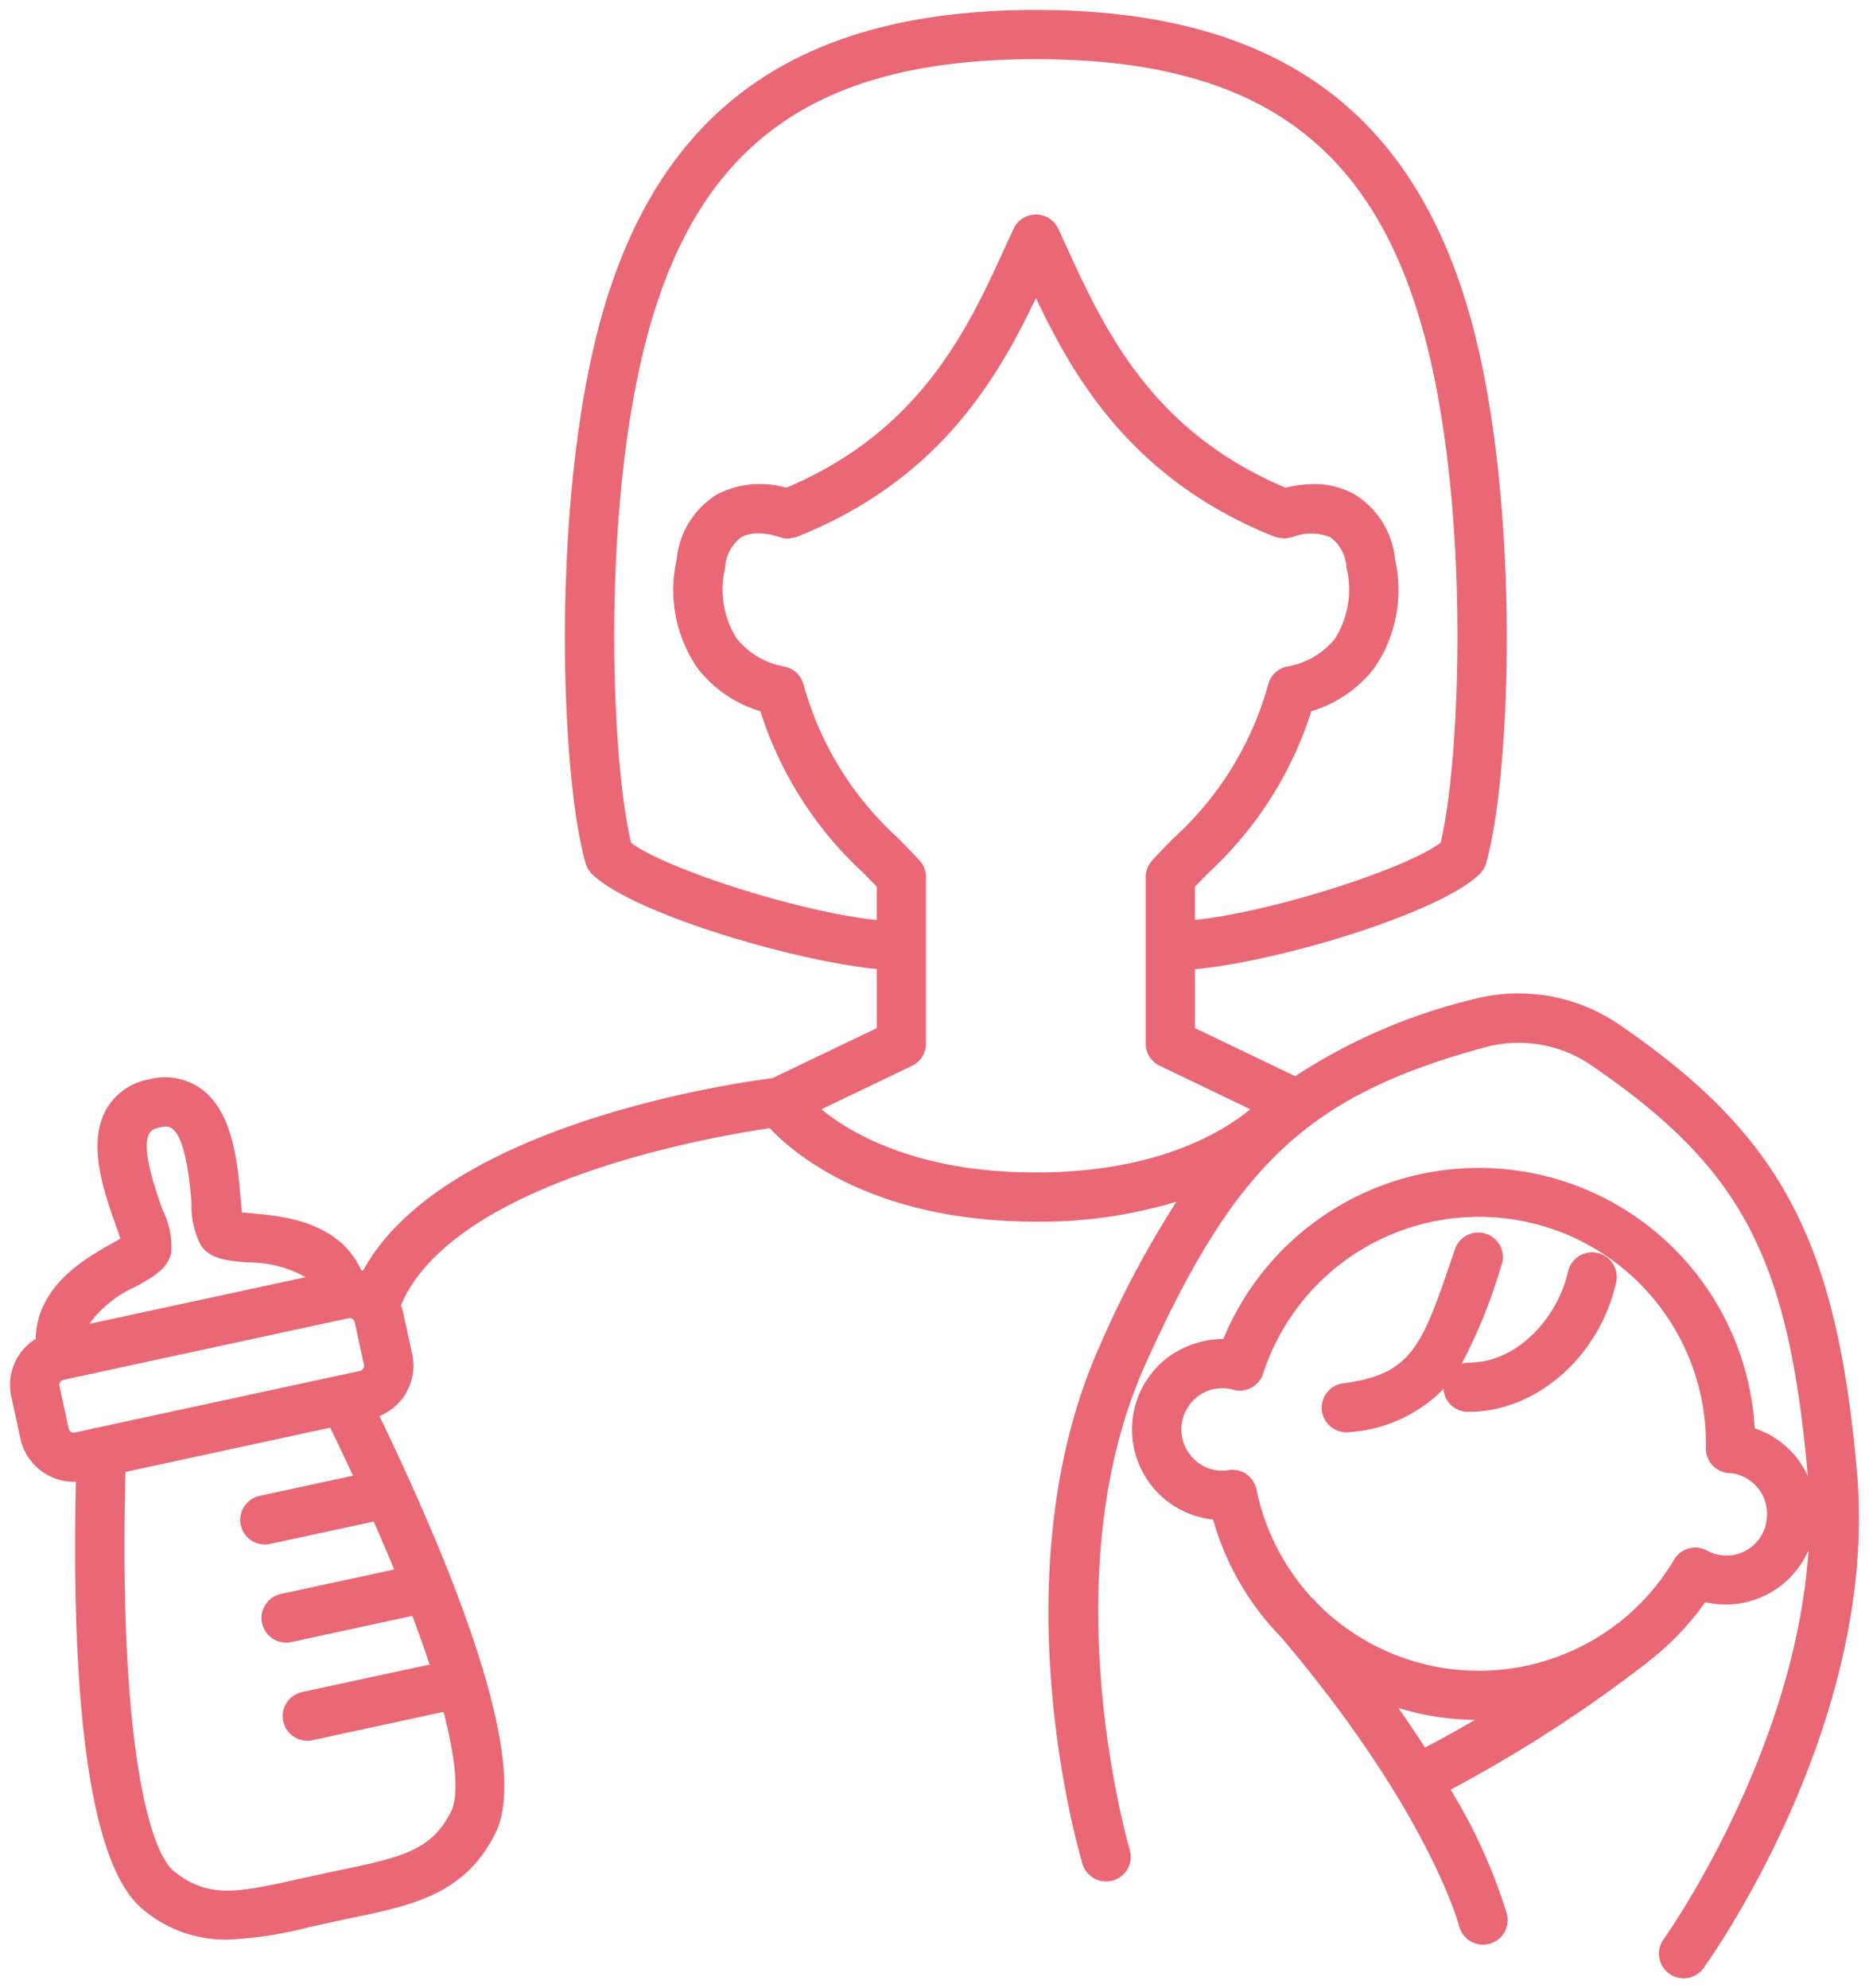 <svg xmlns="http://www.w3.org/2000/svg" width="94.008" height="100" viewBox="0 0 94.008 100">
  <path id="合体_22" data-name="合体 22" d="M83.452,98.766a1.238,1.238,0,0,1-.283-1.727c.075-.1,6.619-9.316,7.29-19.565a4.548,4.548,0,0,1-4.918,2.664c-.092-.014-.183-.034-.274-.055a13.9,13.9,0,0,1-2.883,3c-.011.009-.014.021-.025.029a69.509,69.509,0,0,1-9.9,6.4,27.35,27.35,0,0,1,2.834,6.26,1.237,1.237,0,0,1-.908,1.5,1.22,1.22,0,0,1-.3.036,1.24,1.24,0,0,1-1.2-.941c-.012-.053-1.534-5.775-8.947-14.517a13.829,13.829,0,0,1-3.426-5.924c-.095-.009-.187-.021-.278-.037a4.554,4.554,0,0,1-1.888-8.2,4.78,4.78,0,0,1,2.681-.845,13.9,13.9,0,0,1,26.728,4.493,4.528,4.528,0,0,1,2.256,1.675,4.651,4.651,0,0,1,.414.72c-.97-11.02-3.316-15.465-10.886-20.65a6.488,6.488,0,0,0-5.382-.9c-8.867,2.428-12.537,5.868-17.077,16-4.768,10.646-.8,24.218-.762,24.353a1.239,1.239,0,0,1-2.374.711c-.178-.59-4.277-14.577.875-26.075a50.974,50.974,0,0,1,3.85-7.232A23.444,23.444,0,0,1,51.6,60.943c-8.084,0-12.071-3.308-13.391-4.7-2.936.43-15.167,2.553-18.306,8.393-.085.158-.162.341-.243.514a2.862,2.862,0,0,1,.107.331l.461,2.128a2.737,2.737,0,0,1-1.647,3.113c3.8,7.886,7.609,17.418,5.829,20.987-1.535,3.077-4.186,3.624-7.255,4.259l-2.1.454a19.187,19.187,0,0,1-4.113.632,6.419,6.419,0,0,1-4.254-1.518c-3.1-2.515-3.576-12.769-3.376-21.52-.036,0-.071.012-.107.012A2.756,2.756,0,0,1,.524,71.864L.062,69.738a2.723,2.723,0,0,1,1.231-2.9c.036-2.666,2.543-4.076,3.824-4.793.135-.077.294-.166.433-.248-.065-.2-.148-.437-.219-.634-.616-1.746-1.46-4.137-.492-5.869A3.125,3.125,0,0,1,7.014,53.78a3.123,3.123,0,0,1,2.606.488c1.6,1.177,1.819,3.7,1.981,5.545.017.208.04.457.062.668.161.017.342.032.5.045,1.478.126,4.386.381,5.5,2.862.029.007.058.019.088.026,4.006-7.335,18.611-9.437,20.6-9.689l5.245-2.516v-2.97c-4.411-.449-12.379-2.854-14.327-4.783a1.226,1.226,0,0,1-.319-.537c-1.183-4.109-1.679-16.312.27-25.343C31.8,5.585,38.914,0,51.6,0S71.388,5.585,73.973,17.575c1.948,9.032,1.454,21.235.27,25.343a1.225,1.225,0,0,1-.318.537C71.978,45.384,64,47.827,59.6,48.249v2.96l5.042,2.418A28.506,28.506,0,0,1,73.5,49.783a8.962,8.962,0,0,1,7.44,1.25C89.084,56.61,91.88,61.874,92.9,73.562c1.1,12.549-7.359,24.425-7.72,24.925a1.241,1.241,0,0,1-1.73.279ZM5.806,73.531C5.466,86.572,6.893,92.515,8.25,93.617c1.668,1.354,3.125,1.1,6.259.39l2.14-.462c3.149-.651,4.58-1.02,5.537-2.939.355-.712.309-2.342-.38-5.007l-6.582,1.422a1.227,1.227,0,0,1-.263.029A1.238,1.238,0,0,1,14.7,84.6L21.1,83.219c-.245-.753-.539-1.577-.866-2.447l-6.084,1.316a1.277,1.277,0,0,1-.263.028,1.238,1.238,0,0,1-.261-2.448l5.695-1.23c-.313-.761-.661-1.572-1.031-2.41l-5.208,1.125a1.271,1.271,0,0,1-.263.028,1.237,1.237,0,0,1-.261-2.447L17.25,73.72q-.539-1.164-1.147-2.414ZM71.17,87.392c.859-.443,1.7-.913,2.511-1.39a13.517,13.517,0,0,1-3.851-.6Q70.558,86.44,71.17,87.392ZM62.694,74.411a11.423,11.423,0,0,0,2.8,5.466,1,1,0,0,1,.084.065c.048.055.088.109.137.165a11.441,11.441,0,0,0,14.86,1.259c.153-.117.237-.185.244-.189s.038-.016.055-.028A11.508,11.508,0,0,0,83.7,77.942a1.239,1.239,0,0,1,1.639-.465,2.036,2.036,0,0,0,3.009-1.485,2.078,2.078,0,0,0-1.7-2.392l-.211-.012A1.237,1.237,0,0,1,85.3,72.33a11.417,11.417,0,0,0-22.272-3.743,1.237,1.237,0,0,1-1.5.814l-.149-.043a2.041,2.041,0,0,0-1.589.342,2.08,2.08,0,0,0,.862,3.745,2,2,0,0,0,.65-.008,1.061,1.061,0,0,1,.183-.014A1.24,1.24,0,0,1,62.694,74.411ZM2.69,68.9a.265.265,0,0,0-.167.117.268.268,0,0,0-.037.2l.461,2.129a.269.269,0,0,0,.116.168.281.281,0,0,0,.2.037l.9-.2a1.123,1.123,0,0,1,.259-.055L17.6,68.451a.27.27,0,0,0,.2-.317l-.461-2.128a.272.272,0,0,0-.262-.21.181.181,0,0,0-.054.007h-.005ZM7.538,56.2c-.411.088-.5.241-.534.306-.422.755.312,2.837.666,3.837a4.219,4.219,0,0,1,.443,2.144c-.167.816-.88,1.215-1.782,1.721a5.833,5.833,0,0,0-2.345,1.877l10.877-2.349a5.852,5.852,0,0,0-2.915-.742c-1.03-.088-1.845-.157-2.333-.832a4.211,4.211,0,0,1-.485-2.134c-.091-1.056-.283-3.254-.98-3.768a.482.482,0,0,0-.322-.1A1.338,1.338,0,0,0,7.538,56.2ZM36.78,26.52a2.045,2.045,0,0,0-.809,1.532,4.616,4.616,0,0,0,.574,3.553,3.912,3.912,0,0,0,2.337,1.406,1.253,1.253,0,0,1,1.019.878,16.267,16.267,0,0,0,4.757,7.757c.38.386.747.759,1.093,1.14a1.238,1.238,0,0,1,.32.832v8.371a1.238,1.238,0,0,1-.7,1.116l-4.561,2.187c1.549,1.263,4.875,3.177,10.789,3.177s9.233-1.912,10.786-3.177L57.821,53.1a1.238,1.238,0,0,1-.7-1.116V43.617a1.238,1.238,0,0,1,.32-.832c.346-.381.713-.754,1.093-1.141a16.276,16.276,0,0,0,4.759-7.758,1.238,1.238,0,0,1,1.028-.878,3.9,3.9,0,0,0,2.328-1.4,4.616,4.616,0,0,0,.574-3.553,2.04,2.04,0,0,0-.809-1.532,2.564,2.564,0,0,0-1.89-.015.965.965,0,0,1-.141.022,1.2,1.2,0,0,1-.323.053,1.074,1.074,0,0,1-.175-.031,1.2,1.2,0,0,1-.266-.05c-7.078-2.824-10.043-7.85-12.019-12.012-1.979,4.162-4.943,9.188-12.021,12.012a1.124,1.124,0,0,1-.246.047,1.226,1.226,0,0,1-.2.039l-.016,0a1.227,1.227,0,0,1-.413-.078.254.254,0,0,1-.037-.007,3.289,3.289,0,0,0-1.033-.175A1.717,1.717,0,0,0,36.78,26.52Zm30.849-2.154a4.327,4.327,0,0,1,2.037,3.288A6.936,6.936,0,0,1,68.621,33.1a6.245,6.245,0,0,1-3.166,2.17,18.781,18.781,0,0,1-5.157,8.11c-.239.244-.475.482-.7.72v1.668c3.942-.412,10.61-2.573,12.356-3.88.931-3.813,1.465-15.127-.4-23.794C69.189,7.146,63.221,2.476,51.6,2.476S34,7.146,31.641,18.1c-1.869,8.664-1.334,19.981-.4,23.794,1.746,1.307,8.413,3.468,12.354,3.88V44.1c-.226-.238-.461-.476-.7-.72a18.753,18.753,0,0,1-5.155-8.11,6.242,6.242,0,0,1-3.166-2.17,6.932,6.932,0,0,1-1.046-5.448,4.324,4.324,0,0,1,2.036-3.288,4.735,4.735,0,0,1,3.478-.333c6.777-2.86,9.14-8,11.034-12.157l.4-.866a1.239,1.239,0,0,1,2.25,0l.4.869c1.9,4.151,4.257,9.294,11.035,12.155a5.72,5.72,0,0,1,1.409-.184A4.141,4.141,0,0,1,67.629,24.365Zm-1.645,46.1a1.239,1.239,0,0,1,1.065-1.39c3.495-.465,3.971-1.867,5.548-6.513l.079-.232a1.239,1.239,0,0,1,2.347.8l-.079.23A26.063,26.063,0,0,1,73.011,68.1a1.2,1.2,0,0,1,.319-.067h.054c2.482,0,4.48-2.324,4.984-4.589a1.24,1.24,0,0,1,2.421.537c-.833,3.736-4.006,6.526-7.407,6.526H73.3a1.23,1.23,0,0,1-1.2-1.148,7.27,7.27,0,0,1-4.716,2.168,1.309,1.309,0,0,1-.166.011A1.239,1.239,0,0,1,65.985,70.461Z" transform="translate(0.505 0.5)" fill="#ea6876" stroke="rgba(0,0,0,0)" stroke-miterlimit="10" stroke-width="1"/>
</svg>

